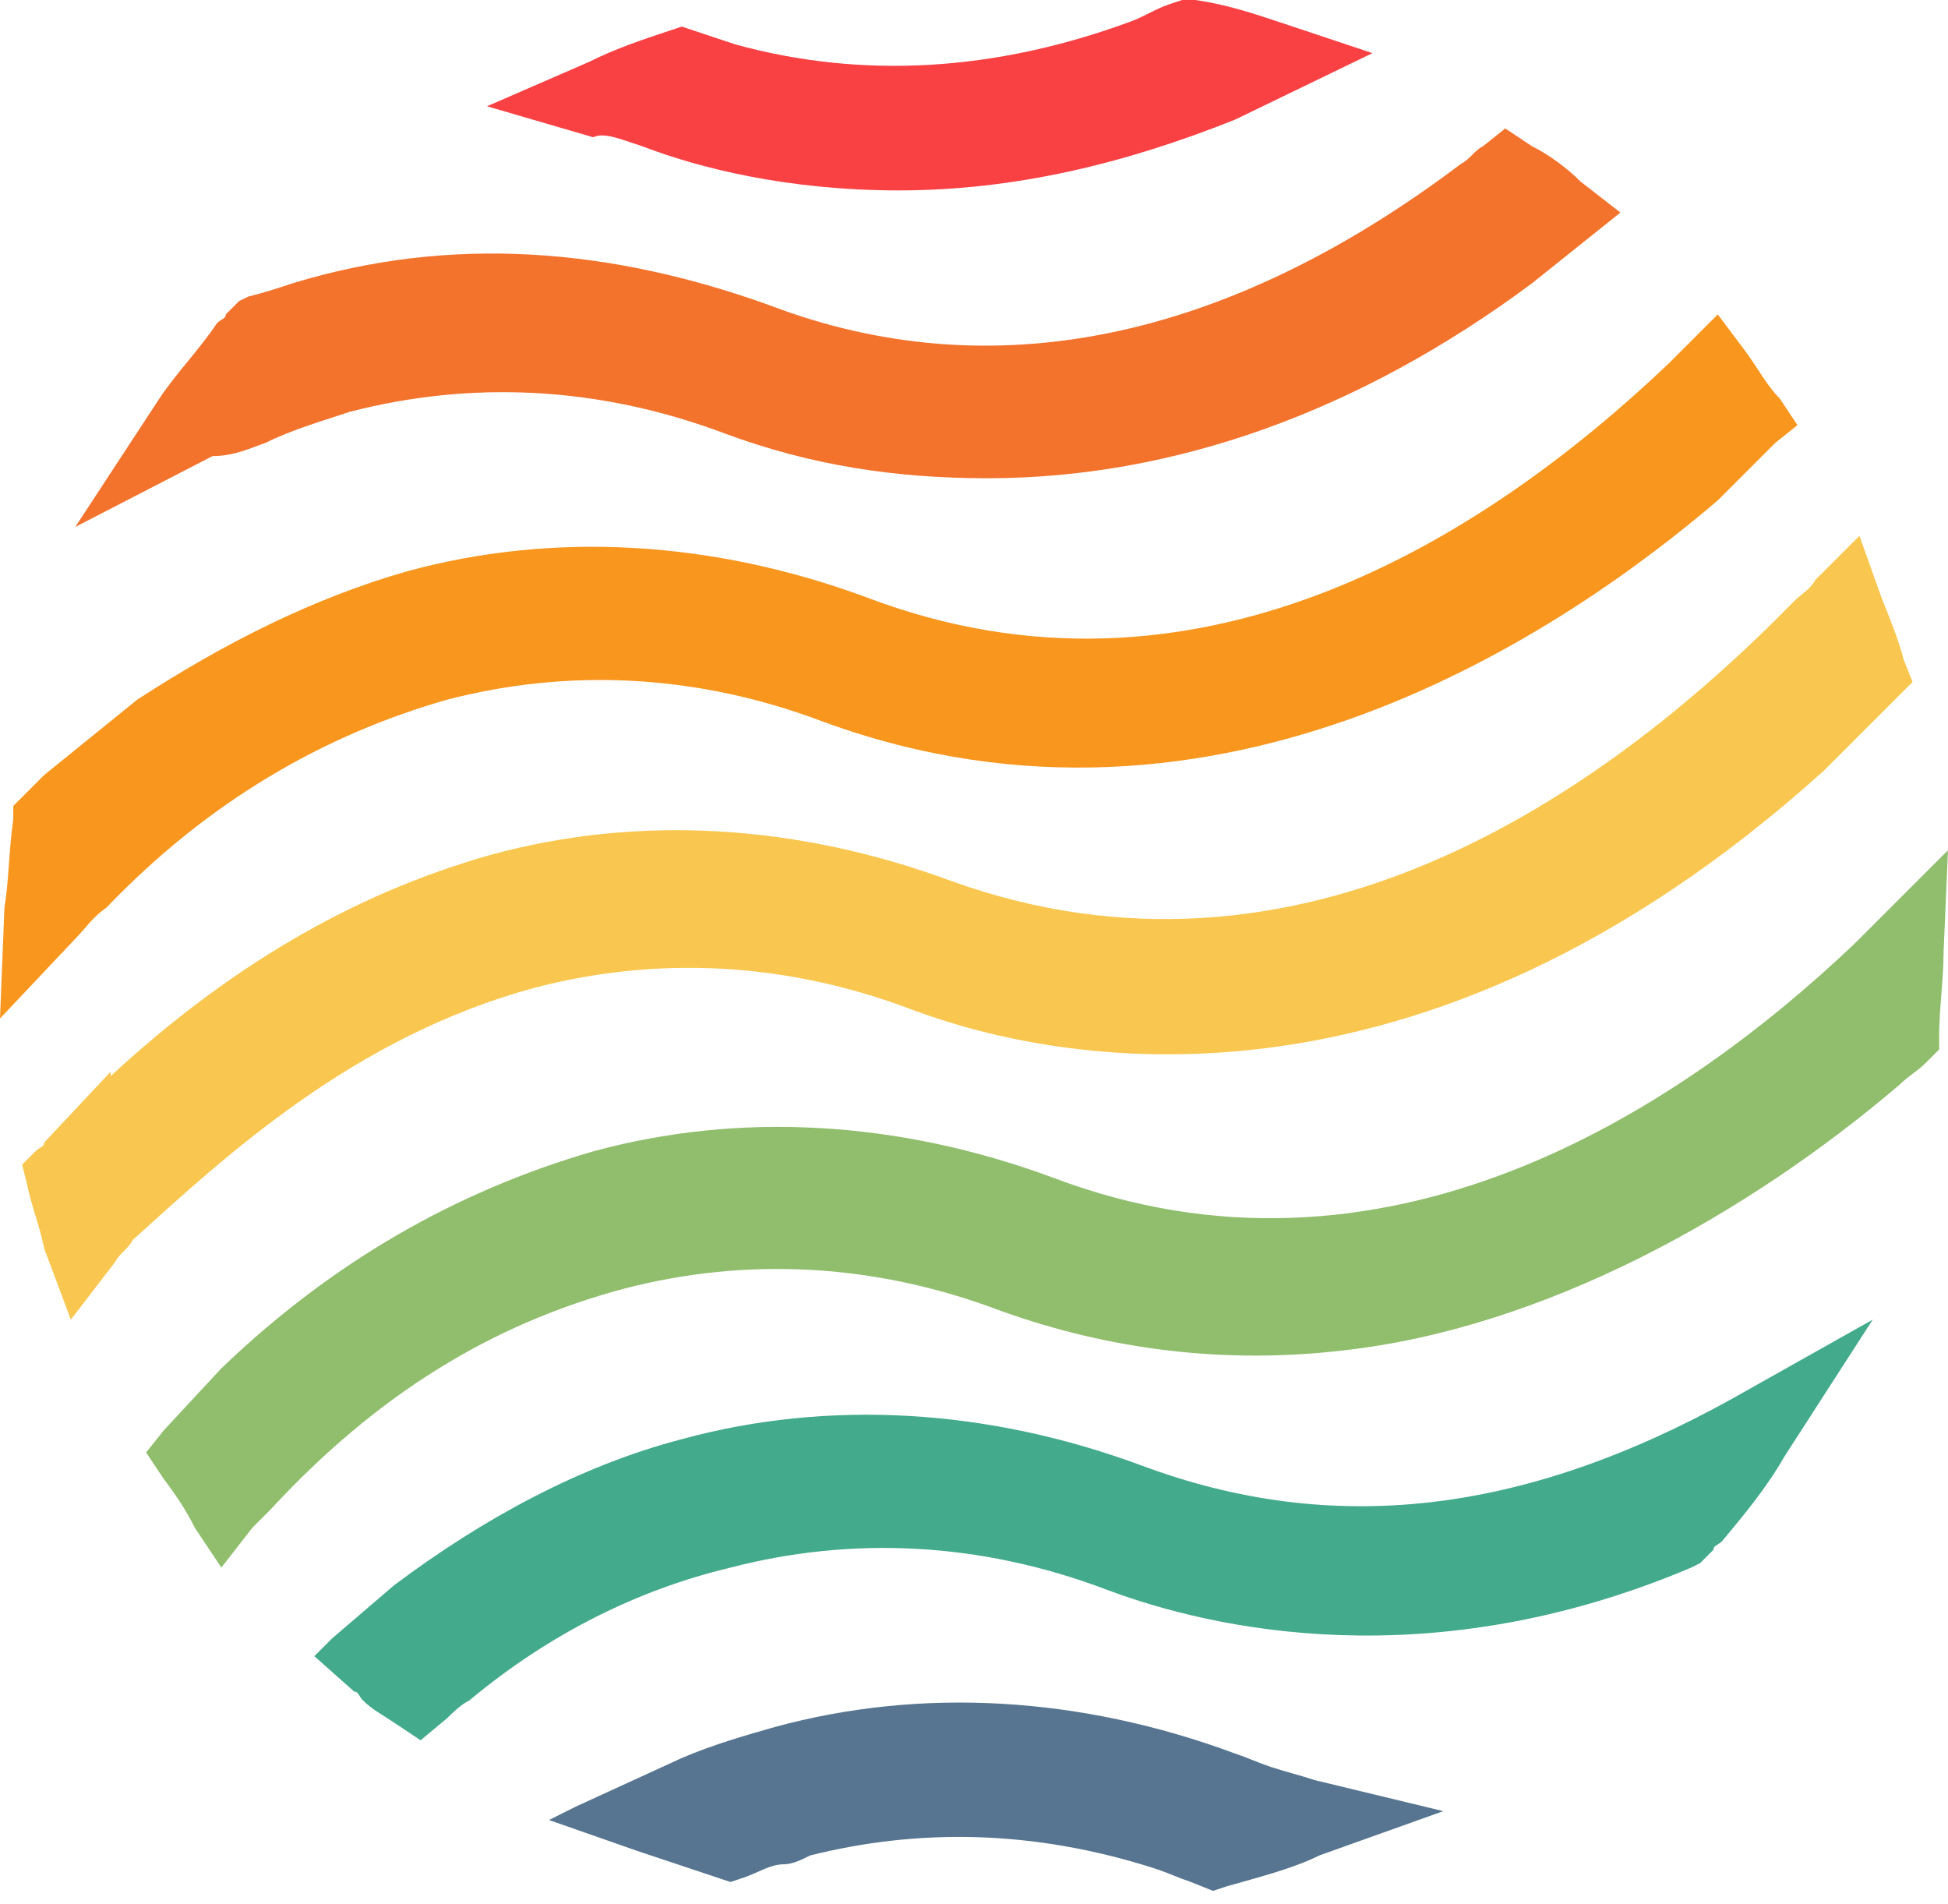 <svg width="44" height="43" viewBox="0 0 44 43" fill="none" xmlns="http://www.w3.org/2000/svg">
<path d="M25.8 33.1C22.3 31.8 18.7 31.6 15.4 32.5C13.1 33.1 10.9 34.3 8.9 35.8L7.5 37L7.1 37.4L8 38.2C8.1 38.2 8.1 38.3 8.2 38.4C8.4 38.6 8.6 38.7 8.9 38.9L9.5 39.3L10.1 38.8C10.2 38.7 10.4 38.5 10.6 38.4C12.4 36.9 14.4 35.9 16.5 35.4C19.2 34.7 22.1 34.8 25 35.9C27.4 36.8 32.3 37.9 38.2 35.4L38.4 35.3L38.7 35C38.7 34.9 38.8 34.9 38.9 34.8C39.4 34.2 39.9 33.6 40.3 32.9L42.3 29.8L39.1 31.6C34.4 34.2 30.1 34.7 25.8 33.1Z" fill="#43AA8B"/>
<path d="M12.1 22.3C14.8 21.6 17.7 21.7 20.6 22.8C23.8 24 32 25.7 41.2 17.4L42.7 15.9L42.8 15.8L43.2 15.4L43 14.9C42.9 14.5 42.7 14 42.5 13.5L42 12.1L41 13.1C40.9 13.3 40.7 13.4 40.5 13.6C36.1 18.1 29.3 22.7 21.5 19.9C18 18.6 14.4 18.4 11.1 19.3C7.9 20.2 5.1 21.9 2.5 24.3V24.2L1 25.8C1 25.9 0.9 25.9 0.8 26L0.5 26.3L0.6 26.7C0.7 27.2 0.9 27.7 1 28.2L1.6 29.8L2.6 28.5C2.7 28.3 2.9 28.2 3 28C5.1 26.1 8 23.4 12.1 22.3Z" fill="#F9C74F"/>
<path d="M2.4 20.5C4.7 18.1 7.3 16.6 10.1 15.8C12.8 15.1 15.7 15.2 18.6 16.3C27.6 19.6 35.4 14.2 38.8 11.3L40.1 10L40.6 9.6L40.2 9C39.9 8.7 39.7 8.3 39.4 7.9L38.8 7.1L38.1 7.8C38 7.9 37.8 8.1 37.7 8.2C33.5 12.2 27 16.3 19.6 13.5C16.1 12.2 12.5 12 9.2 12.9C7.1 13.5 5.1 14.5 3.1 15.8L1 17.5C0.8 17.7 0.7 17.8 0.5 18L0.3 18.2V18.5C0.2 19.2 0.2 19.9 0.1 20.5L0 23L1.7 21.2C1.9 21 2.1 20.7 2.4 20.5Z" fill="#F8961E"/>
<path d="M28.7 39.9L28.5 40.5L28.7 39.9C28.4 39.8 28.2 39.7 27.9 39.6C24.4 38.3 20.8 38.1 17.5 39C16.8 39.2 16.1 39.4 15.4 39.7L13 40.8L12.4 41.1L14.4 41.8C15 42 15.6 42.2 16.2 42.4L16.5 42.5L16.8 42.4C17.1 42.3 17.4 42.1 17.7 42.1C17.9 42.1 18.1 42 18.3 41.9C20.7 41.3 23.3 41.3 26.1 42.2C26.4 42.3 26.6 42.4 26.9 42.5L27.4 42.7L27.7 42.6C28.4 42.4 29.2 42.2 29.8 41.9L32.6 40.9L29.7 40.2C29.4 40.1 29 40 28.7 39.9Z" fill="#577590"/>
<path d="M44 19.2L42.5 20.7C42.3 20.9 42.1 21.1 41.9 21.3C37.8 25.2 31.2 29.4 23.8 26.6C20.3 25.3 16.7 25.1 13.4 26C10.3 26.9 7.5 28.5 5 30.9L3.7 32.3L3.3 32.8L3.7 33.4C4 33.8 4.2 34.1 4.4 34.5L5 35.4L5.7 34.5C5.8 34.4 6 34.2 6.1 34.1C8.5 31.5 11.1 29.9 14.1 29.1C16.8 28.4 19.7 28.5 22.6 29.6C25.1 30.5 27.7 30.8 30.3 30.5C34.9 30 39.5 27.4 42.9 24.5C43.1 24.3 43.3 24.2 43.5 24L43.8 23.7V23.4C43.8 22.8 43.9 22.1 43.9 21.5L44 19.2Z" fill="#90BE6D"/>
<path d="M6 10L5.7 9.4L6 10C6.6 9.7 7.3 9.5 7.9 9.3C10.6 8.6 13.5 8.7 16.4 9.8C18.3 10.5 20.2 10.8 22.3 10.8C26.5 10.8 30.7 9.3 34.6 6.4L36.1 5.2L36.6 4.8L35.7 4.1C35.4 3.8 35 3.5 34.6 3.3L34 2.9L33.5 3.3C33.3 3.4 33.2 3.6 33 3.7C27.7 7.7 22.4 8.8 17.4 6.9C13.8 5.6 10.2 5.3 6.6 6.4C6.3 6.5 6 6.6 5.6 6.7L5.4 6.8L5.1 7.1C5.1 7.2 5 7.2 4.9 7.3C4.5 7.9 4 8.4 3.6 9L1.7 11.9L4.8 10.3C5.3 10.3 5.7 10.1 6 10Z" fill="#F3722C"/>
<path d="M14.2 3.2L14.5 3.3C15.8 3.8 17.8 4.3 20.3 4.3C22.9 4.3 25.4 3.7 27.9 2.7L31 1.2L28.9 0.5C28.3 0.3 27.7 0.1 27 0H26.7L26.4 0.1C26.1 0.2 25.8 0.4 25.5 0.5C22.5 1.6 19.5 1.8 16.6 1C16.3 0.9 16 0.8 15.7 0.7L15.4 0.6L15.1 0.7C14.5 0.9 13.9 1.1 13.3 1.4L11 2.4L13.4 3.1C13.6 3 13.9 3.1 14.2 3.2Z" fill="#F94144"/>
</svg>
